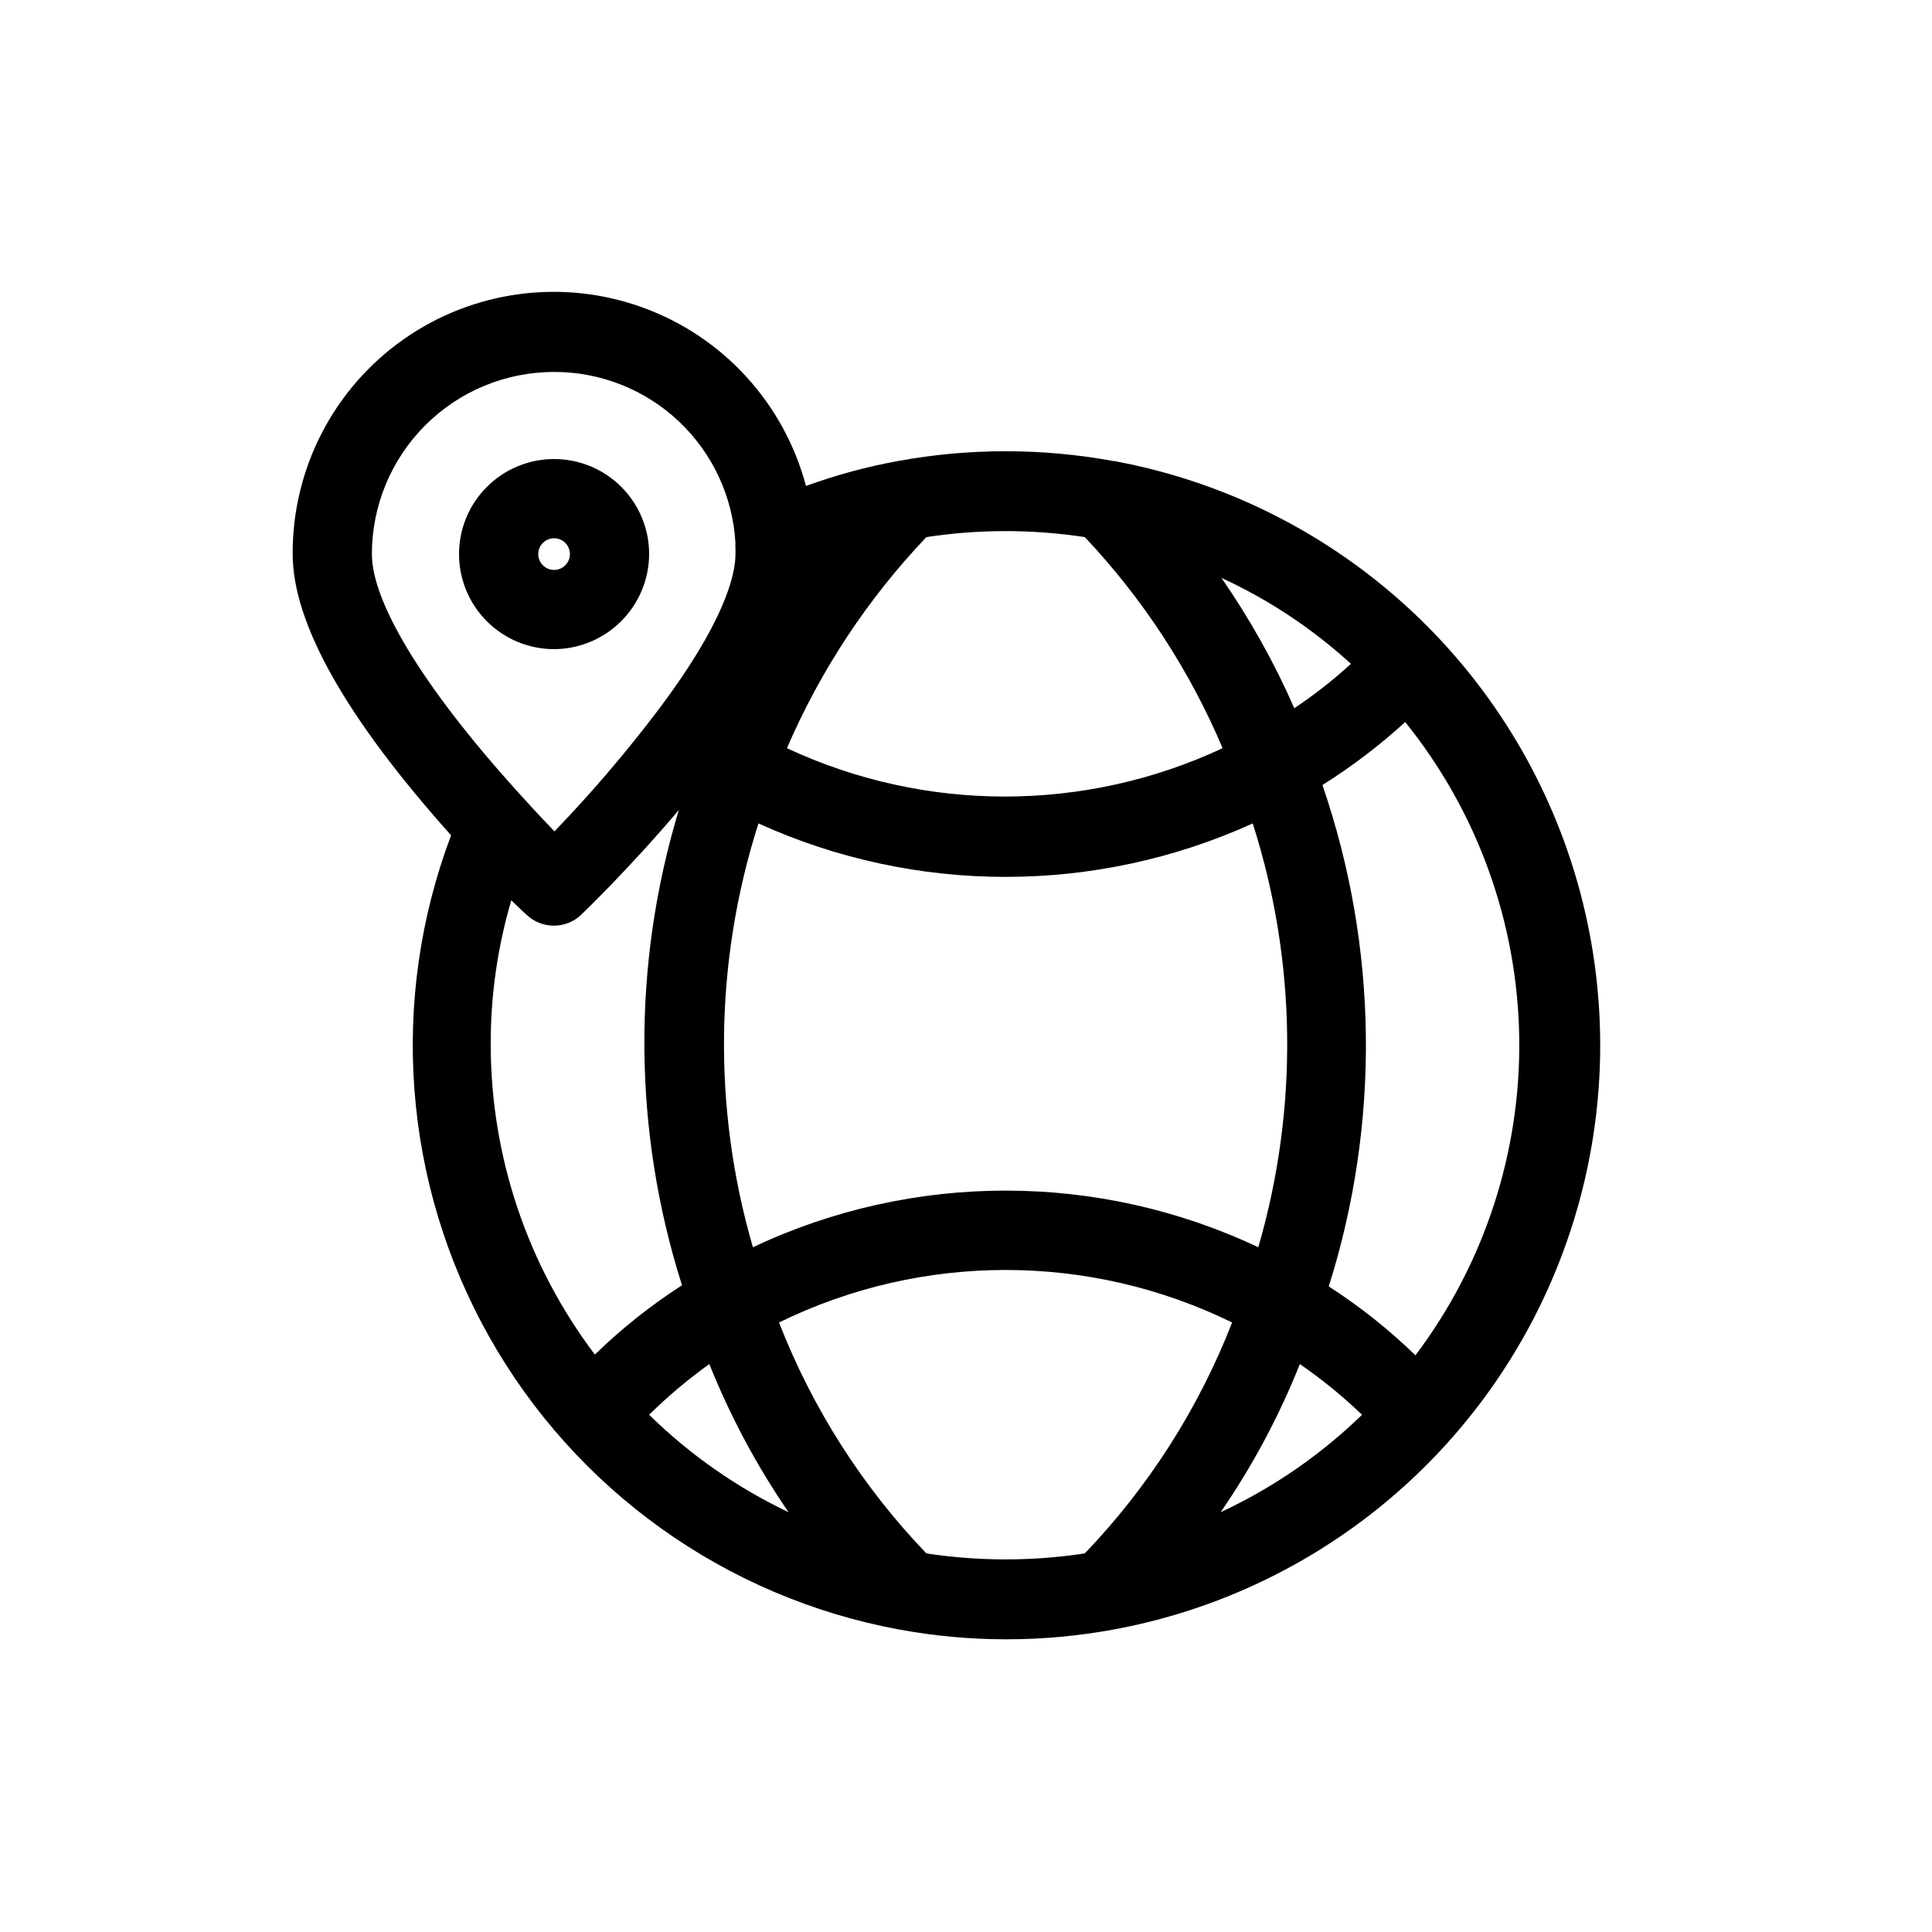 <?xml version="1.0" encoding="UTF-8"?>
<!-- Uploaded to: SVG Repo, www.svgrepo.com, Generator: SVG Repo Mixer Tools -->
<svg fill="#000000" width="800px" height="800px" version="1.1" viewBox="144 144 512 512" xmlns="http://www.w3.org/2000/svg">
 <g>
  <path d="m439.04 266.18c-18.875-3.465-38.223-3.465-57.098 0-8.289 1.512-16.434 3.723-24.352 6.609-5.797-21.871-21.926-39.527-43.188-47.27-21.266-7.746-44.969-4.598-63.477 8.422-18.508 13.023-29.473 34.273-29.363 56.902 0 18.367 14.168 43.453 41.984 74.523-16.48 43.625-12.773 92.312 10.125 132.94 22.895 40.625 62.625 69.012 108.48 77.508 18.871 3.496 38.227 3.496 57.098 0 48.621-8.992 90.195-40.301 112.27-84.547 22.066-44.25 22.066-96.293 0-140.54-22.07-44.25-63.645-75.559-112.27-84.547zm80.191 237.11c-7.066-6.879-14.801-13.031-23.094-18.371 13.68-43.328 13.094-89.906-1.68-132.88 7.797-4.898 15.137-10.484 21.938-16.688 19.105 23.691 29.738 53.086 30.215 83.516 0.473 30.43-9.238 60.145-27.59 84.422zm-187.25 2.203c5.531 13.816 12.57 26.98 20.992 39.254-13.66-6.5-26.148-15.223-36.945-25.82 4.957-4.891 10.289-9.383 15.953-13.434zm11.547-30.965c-10.699-36.746-10.188-75.852 1.469-112.31 41.621 18.891 89.367 18.891 130.99 0 11.656 36.457 12.168 75.562 1.473 112.31-42.402-20.008-91.531-20.008-133.93 0zm143.48-142.85c-5.32-12.102-11.789-23.664-19.312-34.531 12.547 5.777 24.121 13.461 34.32 22.777-4.699 4.293-9.715 8.223-15.008 11.754zm17.945 187.25c-10.957 10.645-23.621 19.371-37.469 25.82 8.441-12.262 15.48-25.426 20.992-39.254 5.844 4.027 11.355 8.523 16.477 13.434zm-73.469-232.59c15.402 16.328 27.77 35.273 36.523 55.941-36.59 17.086-78.867 17.086-115.46 0 8.914-20.684 21.426-39.625 36.949-55.941 13.914-2.121 28.066-2.121 41.984 0zm-140.65-43.77c12.289-0.02 24.121 4.668 33.062 13.102s14.312 19.969 15.008 32.242c-0.059 0.453-0.059 0.91 0 1.363v1.574c0 5.352-2.731 17.949-20.992 41.984-8.371 11.012-17.375 21.527-26.973 31.488-2.203-2.309-4.828-5.039-7.66-8.188-25.926-28.234-40.727-51.957-40.727-65.285 0-12.805 5.086-25.086 14.141-34.141 9.055-9.055 21.336-14.141 34.141-14.141zm-11.336 140.02 2.938 2.832 1.051 0.945v0.004c1.945 1.875 4.539 2.926 7.242 2.938 2.688 0.016 5.281-0.996 7.242-2.836 0.629-0.629 12.699-12.176 25.926-27.816v0.004c-12.457 41.102-12.168 85.02 0.84 125.95-8.289 5.336-16.027 11.488-23.09 18.367-17.852-23.609-27.539-52.379-27.605-81.973-0.051-13.004 1.789-25.945 5.457-38.418zm110 173.08c-16.922-17.625-30.191-38.422-39.047-61.195 37.875-18.555 82.199-18.555 120.07 0-8.863 22.77-22.133 43.562-39.043 61.195-13.918 2.117-28.07 2.117-41.984 0z"/>
  <path d="m316.03 290.84c0-6.68-2.656-13.09-7.379-17.812s-11.133-7.379-17.812-7.379c-6.68 0-13.09 2.656-17.812 7.379s-7.379 11.133-7.379 17.812c0 6.68 2.656 13.09 7.379 17.812s11.133 7.379 17.812 7.379c6.672-0.027 13.062-2.691 17.781-7.41s7.383-11.109 7.41-17.781zm-29.391 0c0-1.699 1.023-3.231 2.594-3.879 1.566-0.648 3.375-0.289 4.574 0.91 1.199 1.199 1.559 3.008 0.91 4.574-0.648 1.57-2.18 2.594-3.879 2.594-1.113 0-2.18-0.441-2.969-1.23-0.789-0.789-1.23-1.855-1.23-2.969z"/>
 </g>
</svg>